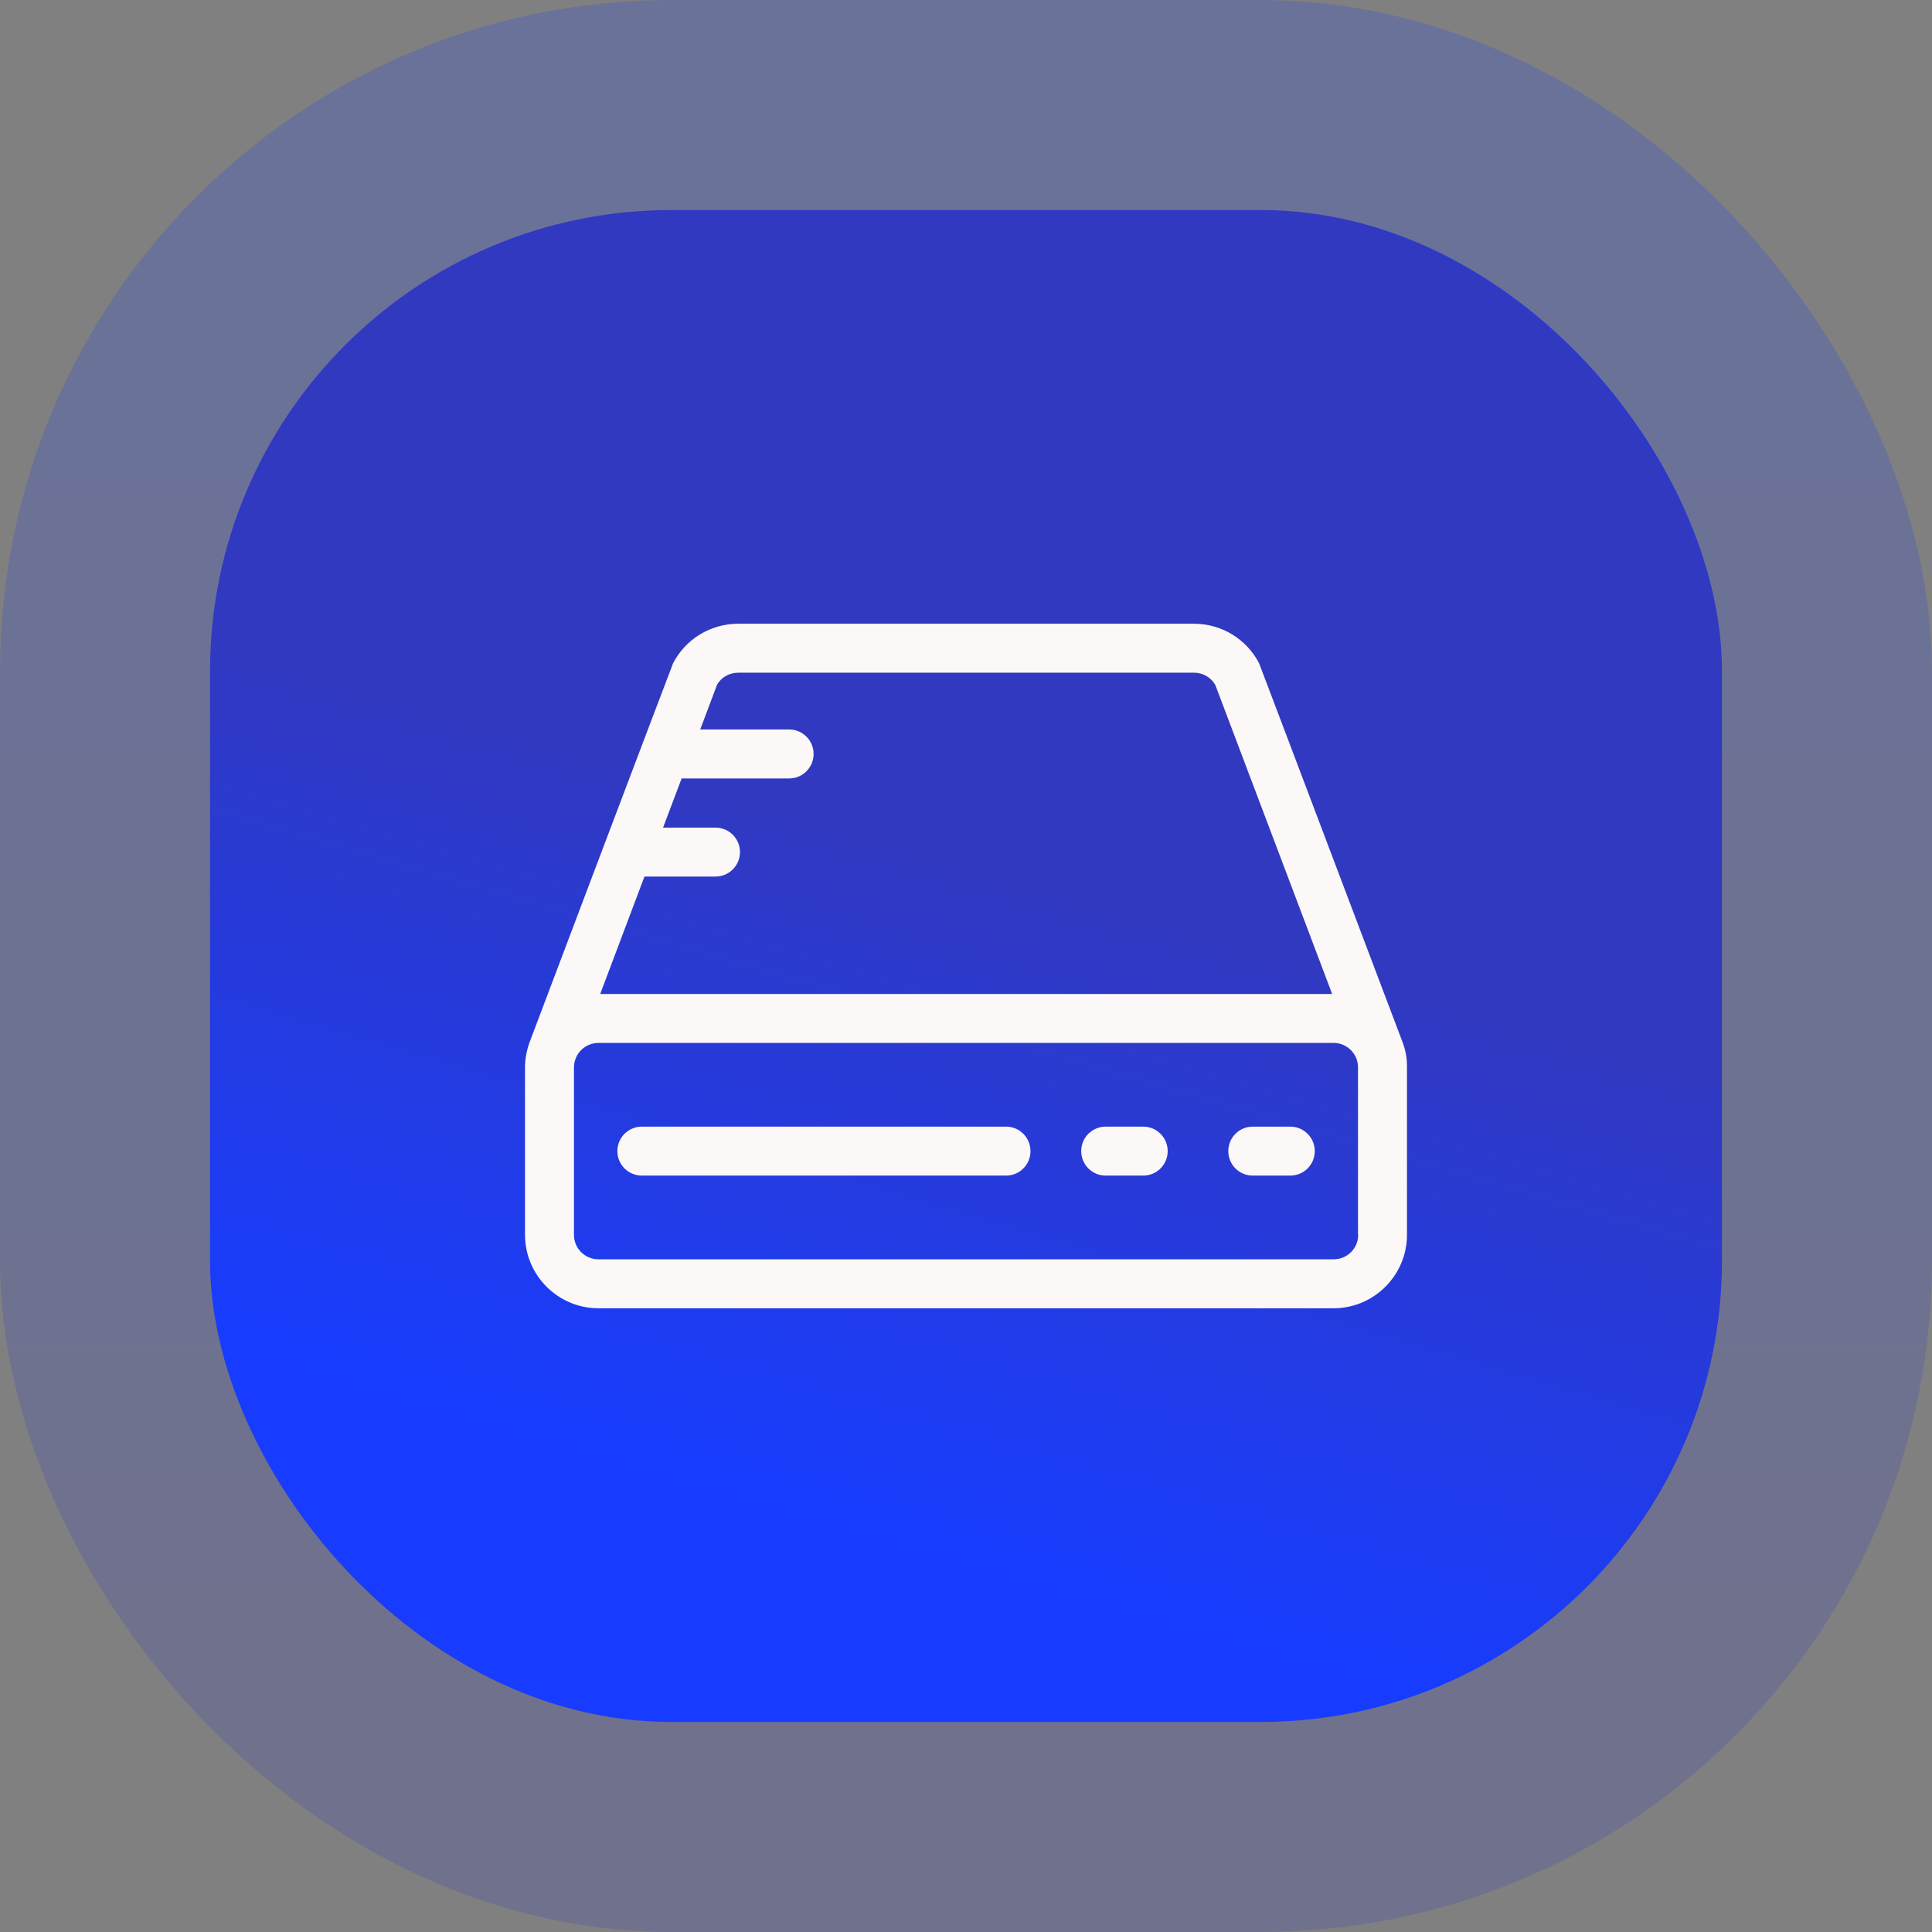 <svg xmlns="http://www.w3.org/2000/svg" width="92" height="92" viewBox="0 0 92 92" fill="none"><rect x="0" y="0" width="92" height="92" fill="#808080" stroke="none"/><rect x="10" y="10" width="72" height="72" rx="21.962" fill="url(#paint0_linear_246_225)"></rect><rect x="5" y="5" width="82" height="82" rx="26.962" stroke="url(#paint1_linear_246_225)" stroke-opacity="0.2" stroke-width="10"></rect><path d="M66.793 49.639C66.784 49.622 59.979 31.62 59.954 31.578C59.35 30.421 58.16 29.701 56.853 29.701H35.155C33.848 29.701 32.657 30.421 32.054 31.578C32.029 31.62 25.215 49.622 25.215 49.639C25.083 50.011 25 50.416 25 50.829V58.801C25 60.727 26.571 62.299 28.498 62.299H63.502C65.428 62.299 66.999 60.727 66.999 58.801V50.829C67.008 50.407 66.933 50.011 66.793 49.639ZM30.689 41.741H34.071C34.716 41.741 35.237 41.22 35.237 40.575C35.237 39.93 34.716 39.41 34.071 39.41H31.574L32.459 37.069H37.578C38.222 37.069 38.743 36.548 38.743 35.903C38.743 35.258 38.222 34.737 37.578 34.737H33.344L34.146 32.604C34.352 32.248 34.733 32.033 35.155 32.033H56.861C57.275 32.033 57.655 32.248 57.87 32.612L63.435 47.331H28.581L30.689 41.741ZM63.51 59.967H28.498C27.853 59.967 27.332 59.446 27.332 58.801V50.829C27.332 50.184 27.853 49.663 28.498 49.663H63.502C64.147 49.663 64.667 50.184 64.667 50.829V58.801H64.676C64.676 59.446 64.155 59.967 63.51 59.967Z" fill="#FBF8F7"></path><path d="M47.905 53.649H30.564C29.919 53.649 29.398 54.17 29.398 54.815C29.398 55.46 29.919 55.981 30.564 55.981H47.905C48.55 55.981 49.071 55.46 49.071 54.815C49.071 54.17 48.55 53.649 47.905 53.649Z" fill="#FBF8F7"></path><path d="M61.442 53.649H59.656C59.011 53.649 58.49 54.17 58.49 54.815C58.49 55.46 59.011 55.981 59.656 55.981H61.442C62.087 55.981 62.608 55.46 62.608 54.815C62.608 54.17 62.087 53.649 61.442 53.649Z" fill="#FBF8F7"></path><path d="M54.438 53.649H52.652C52.007 53.649 51.486 54.17 51.486 54.815C51.486 55.46 52.007 55.981 52.652 55.981H54.438C55.083 55.981 55.604 55.46 55.604 54.815C55.604 54.17 55.083 53.649 54.438 53.649Z" fill="#FBF8F7"></path><defs><linearGradient id="paint0_linear_246_225" x1="7.407" y1="63.143" x2="16.399" y2="32.308" gradientUnits="userSpaceOnUse"><stop stop-color="#173CFF"></stop><stop offset="1" stop-color="#3139C0"></stop></linearGradient><linearGradient id="paint1_linear_246_225" x1="46" y1="10" x2="46" y2="82" gradientUnits="userSpaceOnUse"><stop stop-color="#173CFF"></stop><stop offset="1" stop-color="#3139C0"></stop></linearGradient></defs></svg>
